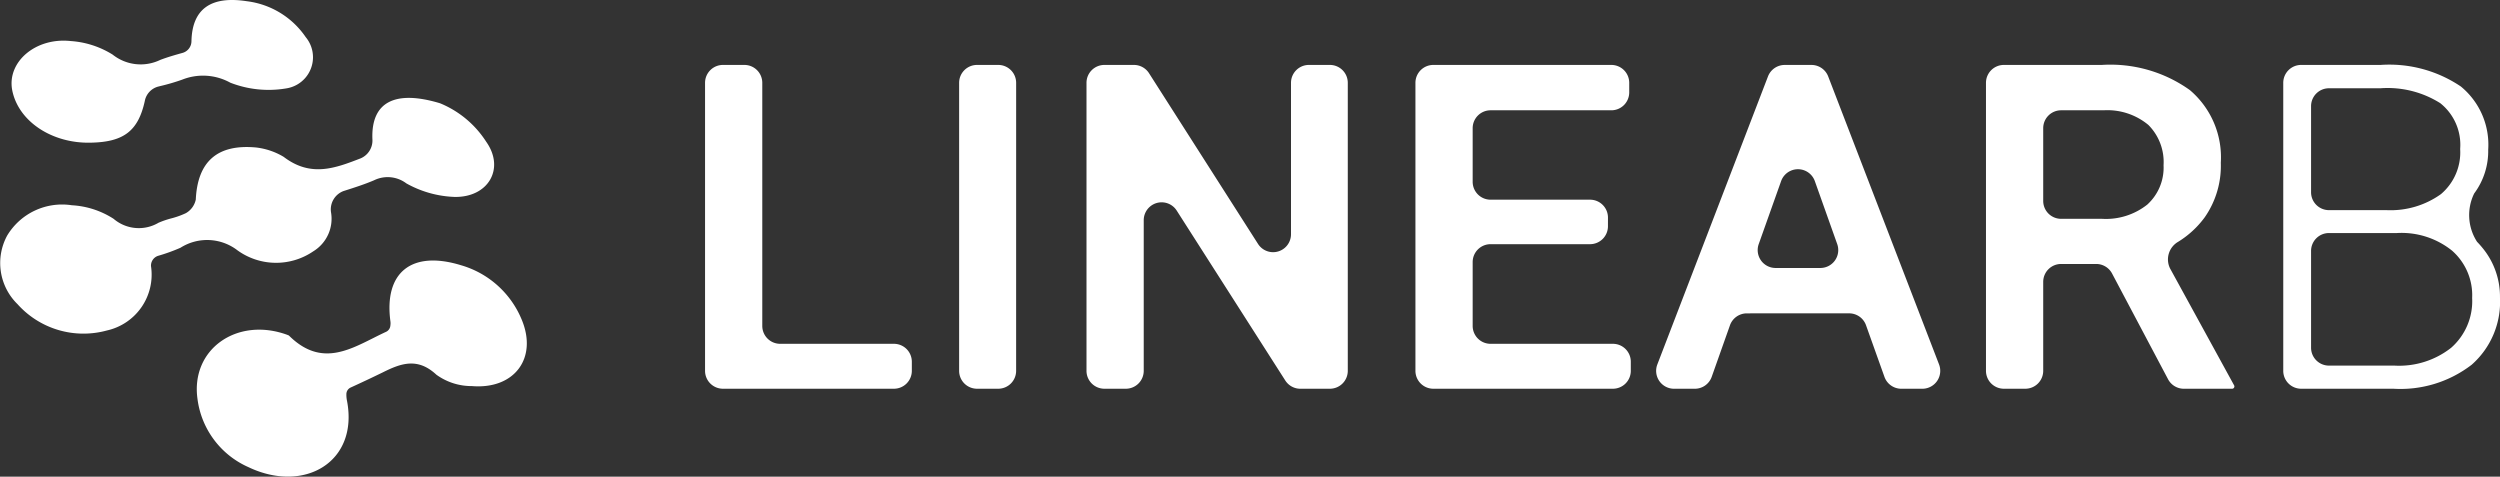 <svg xmlns="http://www.w3.org/2000/svg" viewBox="0 0 139.692 26.633"><rect x="0" y="0" width="139.692" height="26.633" fill="#333333" stroke="none"/><defs><style>.cls-1{fill:#fff;fill-rule:evenodd;}</style></defs><g id="Layer_2" data-name="Layer 2"><g id="Layer_1-2" data-name="Layer 1"><path class="cls-1" d="M8.091,5.643C7.725,7.315,6.914,7.927,5.117,7.971c-2.208.073-4.114-1.199-4.44-2.96-.276-1.566,1.33-2.936,3.286-2.716a5.049,5.049,0,0,1,2.333.758,2.515,2.515,0,0,0,2.659.294c.414-.158.842-.279,1.264-.397a.682.682,0,0,0,.479-.653C10.74.51,11.773-.245,13.797.069a4.67,4.67,0,0,1,3.286,2.006A1.76,1.76,0,0,1,16.004,4.938a5.891,5.891,0,0,1-3.136-.318,3.148,3.148,0,0,0-2.684-.171A11.457,11.457,0,0,1,8.96,4.808l-.138.035A1.03,1.03,0,0,0,8.091,5.643Zm10.403,6.205a1.095,1.095,0,0,1,.707-1.175l.042-.013c.577-.184,1.122-.358,1.655-.585a1.731,1.731,0,0,1,1.806.171,5.933,5.933,0,0,0,2.709.758c1.881.024,2.81-1.59,1.756-3.082a5.576,5.576,0,0,0-2.584-2.153c-2.474-.746-3.859-.105-3.776,2.01a1.084,1.084,0,0,1-.656,1.069h0c-1.412.546-2.785,1.077-4.303-.084A3.856,3.856,0,0,0,14.301,8.24c-2.157-.196-3.261.783-3.361,2.911a1.141,1.141,0,0,1-.552.758,4.555,4.555,0,0,1-.817.293,5.057,5.057,0,0,0-.714.245,2.168,2.168,0,0,1-2.509-.22,4.782,4.782,0,0,0-2.333-.758A3.581,3.581,0,0,0,.404,13.157a3.215,3.215,0,0,0,.577,3.841,4.946,4.946,0,0,0,4.992,1.468,3.196,3.196,0,0,0,2.465-3.592.574.574,0,0,1,.392-.578l0,0a10.028,10.028,0,0,0,1.256-.453,2.778,2.778,0,0,1,3.186.147,3.686,3.686,0,0,0,4.239.049A2.131,2.131,0,0,0,18.494,11.848Zm3.318,6.35a.417.417,0,0,1-.237.342c-.247.113-.494.237-.74.361-1.502.755-3.007,1.512-4.681-.142a.133.133,0,0,0-.052-.029.487.487,0,0,1-.048-.02c-2.81-1.027-5.418.807-5.017,3.596a4.835,4.835,0,0,0,2.835,3.792c3.11,1.492,6.171-.269,5.519-3.694a1.599,1.599,0,0,1-.036-.366.407.407,0,0,1,.232-.381q.922-.421,1.786-.842c1.028-.514,1.957-.856,3.01.122a3.349,3.349,0,0,0,1.982.636c2.383.196,3.688-1.566,2.784-3.719a5.24,5.24,0,0,0-3.386-3.033c-2.76-.849-4.313.394-3.948,3.133a.742.742,0,0,1,.007.143C21.819,18.13,21.816,18.163,21.813,18.198Zm20.782.013a1,1,0,0,0,1,1h6.356a1,1,0,0,1,1,1v.51a1,1,0,0,1-1,1H40.396a1,1,0,0,1-1-1V4.628a1,1,0,0,1,1-1h1.198a1,1,0,0,1,1,1Zm14.184,2.51a1,1,0,0,1-1,1H54.593a1,1,0,0,1-1-1V4.628a1,1,0,0,1,1-1h1.186a1,1,0,0,1,1,1Zm17.532,1a1,1,0,0,0,1-1V4.628a1,1,0,0,0-1-1h-1.173a1,1,0,0,0-1,1v8.463a1,1,0,0,1-1.843.538L64.203,4.09A1,1,0,0,0,63.36,3.628H61.71a1,1,0,0,0-1,1V20.721a1,1,0,0,0,1,1h1.198a1,1,0,0,0,1-1V12.306a1,1,0,0,1,1.843-.539L71.817,21.26a1,1,0,0,0,.843.462ZM89.847,12.644a1,1,0,0,1-1,1H83.288a1,1,0,0,0-1,1v3.567a1,1,0,0,0,1,1h6.836a1,1,0,0,1,1,1v.51a1,1,0,0,1-1,1H80.09a1,1,0,0,1-1-1V4.628a1,1,0,0,1,1-1h9.946a1,1,0,0,1,1,1v.535a1,1,0,0,1-1,1H83.288a1,1,0,0,0-1,1v2.995a1,1,0,0,0,1,1h5.56a1,1,0,0,1,1,1Zm13.478,4.865a1,1,0,0,1,.942.664l1.03,2.885a1,1,0,0,0,.942.664h1.176a1,1,0,0,0,.933-1.359l-6.195-16.093a1.001,1.001,0,0,0-.933-.641h-1.496a1.001,1.001,0,0,0-.934.641L92.607,20.363a1,1,0,0,0,.933,1.359h1.162a1,1,0,0,0,.943-.666l1.02-2.88a1,1,0,0,1,.943-.666Zm-4.11-2.535a1,1,0,0,1-.943-1.335l1.251-3.519a1,1,0,0,1,1.884,0l1.251,3.519a1,1,0,0,1-.942,1.335Zm18.8.308a1.002,1.002,0,0,0-.884-.532h-1.963a1,1,0,0,0-1,1v4.971a1,1,0,0,1-1,1h-1.198a1,1,0,0,1-1-1V4.628a1,1,0,0,1,1-1h5.472a7.627,7.627,0,0,1,4.918,1.404,4.929,4.929,0,0,1,1.732,4.064,5.03,5.03,0,0,1-.898,3.045A5.249,5.249,0,0,1,121.71,13.51a1.137,1.137,0,0,0-.456,1.485l3.581,6.536a.122.122,0,0,1,.016.062.129.129,0,0,1-.129.129h-2.695a.999.999,0,0,1-.883-.532Zm-3.847-4.055a1,1,0,0,0,1,1h2.287a3.715,3.715,0,0,0,2.528-.795,2.79,2.79,0,0,0,.91-2.2,2.934,2.934,0,0,0-.847-2.249,3.583,3.583,0,0,0-2.503-.82h-2.375a1,1,0,0,0-1,1Zm13.413,9.494a1,1,0,0,0,1,1h5.156a6.518,6.518,0,0,0,4.374-1.342,4.681,4.681,0,0,0,1.58-3.753,4.271,4.271,0,0,0-.986-2.784q-.139-.172-.294-.33a2.742,2.742,0,0,1-.161-2.702,3.966,3.966,0,0,0,.783-2.448,4.201,4.201,0,0,0-1.529-3.529,7.14,7.14,0,0,0-4.488-1.205h-4.435a1,1,0,0,0-1,1Zm1.554-6.699a1,1,0,0,1,1-1h3.791a4.504,4.504,0,0,1,3.085.982,3.312,3.312,0,0,1,1.125,2.647,3.469,3.469,0,0,1-1.176,2.784,4.702,4.702,0,0,1-3.16.994h-3.665a1,1,0,0,1-1-1V14.023Zm1-2.28a1,1,0,0,1-1-1v-4.81a1,1,0,0,1,1-1h2.881a5.511,5.511,0,0,1,3.338.833,2.971,2.971,0,0,1,1.112,2.56,3.055,3.055,0,0,1-1.075,2.523,4.827,4.827,0,0,1-3.008.895Z"/></g></g></svg>